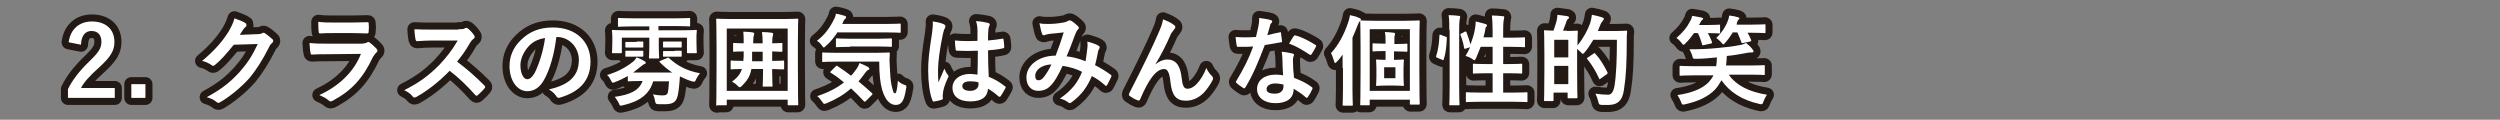 <?xml version="1.0" encoding="utf-8"?>
<!-- Generator: Adobe Illustrator 25.2.3, SVG Export Plug-In . SVG Version: 6.00 Build 0)  -->
<svg version="1.1" id="レイヤー_1" xmlns="http://www.w3.org/2000/svg" xmlns:xlink="http://www.w3.org/1999/xlink" x="0px"
	 y="0px" viewBox="0 0 710 34" style="enable-background:new 0 0 710 34;" xml:space="preserve">
<rect x="0" y="0" width="710" height="34" fill="#808080" stroke="none"/>
<style type="text/css">
	.st0{fill:none;stroke:#231915;stroke-width:4;stroke-linecap:round;stroke-linejoin:round;}
	.st1{fill:#FFFFFF;}
</style>
<g>
	<g>
		<path class="st0" d="M19.5,12c0.5-3.8,3.1-5.9,6.6-5.9c3.8,0,6.4,2.1,6.4,5.8c0,2.4-1,4.2-4.3,7.2c-2.9,2.6-4.3,4.2-5.2,5.9h9.6
			v2.8H19.3v-2.5c1.3-2.6,3.1-5,6.1-7.9c2.8-2.7,3.4-3.8,3.4-5.6c0-1.9-1.1-3-2.8-3c-1.8,0-2.9,1.3-3,3.9L19.5,12z"/>
		<path class="st0" d="M41.3,27.8h-4v-3.9h4V27.8z"/>
		<path class="st0" d="M73.1,9.7c0.7,0,1.1-0.1,1.4-0.3c0.1-0.1,0.2-0.1,0.4-0.1s0.3,0.1,0.4,0.2c0.7,0.4,1.3,1,1.9,1.5
			c0.3,0.2,0.4,0.4,0.4,0.6c0,0.2-0.1,0.4-0.3,0.6c-0.4,0.3-0.7,0.7-0.9,1.2c-1.9,3.8-3.7,6.5-5.5,8.7c-2.4,2.7-5.7,5.4-8.5,7
			c-0.2,0.1-0.3,0.1-0.4,0.1c-0.2,0-0.4-0.1-0.6-0.3c-0.7-0.6-1.6-1-2.7-1.3c4.4-2.4,6.6-4.2,9.3-7.1c2.2-2.5,3.5-4.4,5.2-8
			l-6.8,0.2c-2.3,2.8-3.7,4.4-5.3,5.7c-0.2,0.2-0.4,0.3-0.6,0.3c-0.1,0-0.3-0.1-0.4-0.2c-0.7-0.5-1.7-1-2.7-1.2
			c3.6-3,5.8-5.6,7.5-8.3c0.9-1.6,1.3-2.4,1.7-3.8c1.6,0.6,2.7,1,3.3,1.5C69.9,6.9,70,7,70,7.2c0,0.2-0.1,0.3-0.3,0.5
			c-0.3,0.2-0.5,0.5-0.7,0.8c-0.3,0.5-0.6,0.9-0.9,1.4L73.1,9.7z"/>
		<path class="st0" d="M92.8,15.4c-1.4,0-2.8,0-4.2,0.1c-0.3,0-0.4-0.2-0.4-0.5c-0.2-0.7-0.2-1.7-0.3-2.8c1.6,0.2,3.3,0.2,5.2,0.2
			h9.6c0.5,0,1-0.1,1.5-0.3c0.1-0.1,0.3-0.2,0.4-0.2c0.1,0,0.3,0.1,0.4,0.2c0.7,0.5,1.4,1.2,1.9,1.7c0.2,0.2,0.3,0.4,0.3,0.6
			c0,0.2-0.1,0.4-0.3,0.5c-0.4,0.4-0.6,0.7-1,1.3c-2.8,6-6,9.5-11.4,12.4c-0.2,0.1-0.4,0.2-0.6,0.2c-0.2,0-0.4-0.1-0.6-0.3
			c-0.8-0.7-1.7-1.1-2.6-1.5c5.2-2.4,9.7-6.3,11.8-11.7L92.8,15.4z M94.7,9.4c-1.3,0-2.7,0-3.8,0.1c-0.3,0-0.4-0.2-0.4-0.6
			c-0.1-0.6-0.1-1.8-0.1-2.7c1.7,0.2,2.5,0.2,4.6,0.2h5c1.8,0,3.3-0.1,4.4-0.1c0.3,0,0.3,0.1,0.3,0.4c0.1,0.7,0.1,1.5,0,2.2
			c0,0.5-0.1,0.6-0.5,0.6c-0.9,0-2.2-0.1-3.9-0.1H94.7z"/>
		<path class="st0" d="M130.2,8.3c1,0,1.5,0,1.9-0.3c0.1-0.1,0.2-0.1,0.3-0.1c0.2,0,0.3,0.1,0.5,0.2c0.6,0.5,1.3,1.2,1.8,2
			c0.1,0.1,0.1,0.3,0.1,0.4c0,0.2-0.1,0.4-0.4,0.6c-0.4,0.3-0.7,0.7-1,1.2c-1.1,2-2.2,3.5-3.6,5.2c2.7,2,5.2,4.2,7.8,6.8
			c0.1,0.1,0.2,0.3,0.2,0.4s-0.1,0.3-0.2,0.4c-0.5,0.6-1.2,1.3-1.9,1.9c-0.1,0.1-0.2,0.2-0.3,0.2c-0.1,0-0.3-0.1-0.4-0.2
			c-2.4-2.7-4.8-5-7.3-6.9c-3.2,3.3-6.4,5.7-9.4,7.4c-0.3,0.1-0.4,0.2-0.6,0.2c-0.2,0-0.3-0.1-0.5-0.3c-0.6-0.8-1.4-1.3-2.4-1.8
			c4.4-2.2,7-4.2,9.9-7.1c2-2.1,3.6-4.1,5.3-7l-7.2,0c-1.5,0-2.9,0.1-4.4,0.2c-0.2,0-0.3-0.2-0.4-0.5c-0.1-0.6-0.3-1.9-0.3-2.9
			c1.5,0.1,2.9,0.1,4.7,0.1H130.2z"/>
		<path class="st0" d="M158,10.6c-0.6,4.8-1.8,9.1-3.5,12.1c-1.2,2.1-2.7,3.2-4.8,3.2c-2.5,0-5-2.6-5-7.2c0-2.7,1.1-5.3,3.2-7.3
			c2.4-2.4,5.3-3.6,9.1-3.6c6.7,0,10.7,4.1,10.7,9.7c0,5.2-2.9,8.5-8.6,10.2c-0.6,0.2-0.8,0.1-1.2-0.5c-0.3-0.5-0.9-1.1-2-1.8
			c4.7-1.1,8.5-3.1,8.5-8.4c0-3.3-2.5-6.5-6.3-6.5H158z M150,13.3c-1.3,1.5-2.2,3.4-2.2,5.2c0,2.6,1,4,1.9,4c0.7,0,1.3-0.4,2.1-1.7
			c1.2-2.3,2.5-6.3,3-10C152.8,11.1,151.2,11.9,150,13.3z"/>
		<path class="st0" d="M189.4,16.5c0.3-0.2,0.4-0.2,0.6,0c2.2,2,4.8,3.6,8.8,4.3c-0.5,0.6-0.8,1.1-1.1,1.7c-0.2,0.5-0.3,0.7-0.6,0.7
			c-0.1,0-0.3-0.1-0.6-0.1c-1.3-0.4-2.4-0.9-3.4-1.4c0,0.4-0.1,0.8-0.1,1.3c-0.2,2.5-0.4,4.1-0.8,5c-0.5,1.2-1.6,1.6-3.4,1.6
			c-0.6,0-1.2,0-1.8,0c-0.8-0.1-0.8-0.1-1-1.1c-0.1-0.6-0.3-1.3-0.6-1.7c1.1,0.2,1.9,0.3,2.7,0.3c0.8,0,1.2-0.1,1.5-0.6
			c0.2-0.6,0.3-1.8,0.4-3.4h-4.5c-1.1,3.9-4.2,5.8-8.6,6.8c-0.3,0.1-0.6,0.1-0.7,0.1c-0.2,0-0.3-0.3-0.5-0.8
			c-0.3-0.6-0.7-1.1-1.1-1.7c4.4-0.6,6.9-1.8,7.9-4.5h-0.3c-2.6,0-3.5,0.1-3.6,0.1c-0.3,0-0.3,0-0.3-0.3v-1.2
			c-1.1,0.6-2.3,1.2-3.6,1.7c-0.3,0.1-0.5,0.2-0.6,0.2c-0.2,0-0.4-0.2-0.6-0.7c-0.3-0.6-0.6-1.1-1.1-1.5c3.1-0.9,5.7-2.4,7.4-3.8
			c0.4-0.3,0.7-0.7,1-1.2c0.9,0.3,1.6,0.7,2.3,1.1c0.3,0.2,0.3,0.3,0.3,0.4c0,0.2-0.1,0.3-0.4,0.4c-0.3,0.1-0.6,0.4-1,0.7
			c-0.8,0.6-1.5,1.2-2.2,1.7h11.1c-1.3-0.9-2.4-1.8-3.5-2.9c-0.2-0.2-0.2-0.3,0.1-0.4L189.4,16.5z M179.6,7.5
			c-2.7,0-3.6,0.1-3.8,0.1c-0.3,0-0.3,0-0.3-0.3V5.4c0-0.3,0-0.3,0.3-0.3c0.2,0,1.1,0.1,3.8,0.1h12.3c2.7,0,3.6-0.1,3.8-0.1
			c0.3,0,0.3,0,0.3,0.3v1.8c0,0.3,0,0.3-0.3,0.3c-0.2,0-1.1-0.1-3.8-0.1h-4.9v1.2h6.9c2.6,0,3.5-0.1,3.7-0.1c0.3,0,0.3,0,0.3,0.3
			c0,0.2-0.1,0.7-0.1,1.4v1.8c0,2.2,0.1,2.6,0.1,2.8c0,0.3,0,0.3-0.3,0.3h-2.2c-0.3,0-0.3,0-0.3-0.3v-4.1h-8v2.8
			c0,1.8,0.1,2.6,0.1,2.8c0,0.3,0,0.3-0.3,0.3h-2.3c-0.3,0-0.3,0-0.3-0.3c0-0.2,0.1-1,0.1-2.8v-2.8h-7.8v4.1c0,0.3,0,0.3-0.3,0.3
			h-2.2c-0.3,0-0.3,0-0.3-0.3c0-0.2,0.1-0.6,0.1-2.8v-1.6c0-1-0.1-1.5-0.1-1.6c0-0.3,0-0.3,0.3-0.3c0.2,0,1.1,0.1,3.7,0.1h6.6V7.5
			H179.6z M180.8,11.8c1.1,0,1.4,0,1.6,0c0.3,0,0.3,0,0.3,0.3v1.2c0,0.2,0,0.2-0.3,0.2c-0.2,0-0.4,0-1.6,0h-1.3c-1.1,0-1.4,0-1.6,0
			c-0.3,0-0.3,0-0.3-0.2v-1.2c0-0.2,0-0.2,0.3-0.2c0.2,0,0.4,0,1.6,0H180.8z M180.8,14.4c1.1,0,1.4,0,1.6,0c0.3,0,0.3,0,0.3,0.3v1.1
			c0,0.2,0,0.3-0.3,0.3c-0.2,0-0.4,0-1.6,0h-1.3c-1.1,0-1.4,0-1.6,0c-0.3,0-0.3,0-0.3-0.3v-1.2c0-0.2,0-0.2,0.3-0.2
			c0.2,0,0.4,0,1.6,0H180.8z M191.6,11.8c1.2,0,1.5,0,1.7,0c0.3,0,0.3,0,0.3,0.3v1.2c0,0.2,0,0.2-0.3,0.2c-0.2,0-0.5,0-1.7,0h-1.4
			c-1.2,0-1.5,0-1.6,0c-0.3,0-0.3,0-0.3-0.3v-1.2c0-0.2,0-0.2,0.3-0.2c0.2,0,0.4,0,1.6,0H191.6z M191.6,14.4c1.2,0,1.5,0,1.7,0
			c0.3,0,0.3,0,0.3,0.3v1.2c0,0.2,0,0.2-0.3,0.2c-0.2,0-0.5,0-1.7,0h-1.4c-1.2,0-1.5,0-1.6,0c-0.3,0-0.3,0-0.3-0.2v-1.2
			c0-0.2,0-0.2,0.3-0.2c0.2,0,0.4,0,1.6,0H191.6z"/>
		<path class="st0" d="M203.7,30c-0.3,0-0.3,0-0.3-0.3c0-0.2,0.1-2.1,0.1-10.8v-5.6c0-5.5-0.1-7.5-0.1-7.7c0-0.3,0-0.3,0.3-0.3
			c0.2,0,1.1,0.1,3.7,0.1h15.3c2.6,0,3.5-0.1,3.7-0.1c0.3,0,0.3,0,0.3,0.3c0,0.2-0.1,2.1-0.1,6.7v6.5c0,8.7,0.1,10.6,0.1,10.8
			c0,0.3,0,0.3-0.3,0.3H224c-0.3,0-0.3,0-0.3-0.3v-1.3h-17.3v1.3c0,0.3,0,0.3-0.3,0.3H203.7z M206.4,25.8h17.3V8.1h-17.3V25.8z
			 M216.6,12.3c0-1.4-0.1-2.4-0.2-3.2c1.1,0,2,0.1,2.8,0.2c0.3,0.1,0.4,0.2,0.4,0.3c0,0.2-0.1,0.3-0.1,0.5c-0.1,0.3-0.2,0.9-0.2,2.2
			c1.8,0,2.5-0.1,2.6-0.1c0.3,0,0.3,0,0.3,0.3v1.9c0,0.3,0,0.3-0.3,0.3c-0.1,0-0.8,0-2.6-0.1v2.7c2.2,0,3-0.1,3.1-0.1
			c0.3,0,0.3,0,0.3,0.3v1.9c0,0.3,0,0.3-0.3,0.3c-0.2,0-1,0-3.1-0.1v1c0,2.4,0.1,3.5,0.1,3.7c0,0.3,0,0.3-0.3,0.3h-2.2
			c-0.3,0-0.3,0-0.3-0.3c0-0.2,0.1-1.3,0.1-3.7v-1h-3.3c-0.4,2.2-1.3,3.4-2.7,4.8c-0.3,0.3-0.5,0.4-0.6,0.4s-0.3-0.1-0.6-0.4
			c-0.5-0.6-1.1-0.9-1.6-1.2c1.4-1.1,2.3-2,2.8-3.6c-2,0-2.7,0.1-2.9,0.1c-0.3,0-0.3,0-0.3-0.3v-1.9c0-0.3,0-0.3,0.3-0.3
			c0.1,0,1,0.1,3.3,0.1c0-0.4,0.1-0.9,0.1-1.3v-1.4c-1.8,0-2.6,0.1-2.7,0.1c-0.3,0-0.3,0-0.3-0.3v-1.9c0-0.3,0-0.3,0.3-0.3
			c0.1,0,0.9,0.1,2.7,0.1v-0.1c0-1.5,0-2.2-0.1-3.2c0.9,0,1.8,0.1,2.7,0.2c0.3,0.1,0.4,0.2,0.4,0.4c0,0.1,0,0.2-0.1,0.4
			c-0.1,0.3-0.2,0.9-0.2,2v0.3H216.6z M216.6,17.4v-2.7h-3V16c0,0.5,0,1,0,1.4H216.6z"/>
		<path class="st0" d="M237.7,9.4c-0.9,1.3-1.8,2.5-3.1,3.6c-0.3,0.3-0.5,0.5-0.6,0.5c-0.2,0-0.3-0.2-0.6-0.6
			c-0.4-0.6-0.9-1-1.4-1.3c2.3-1.8,3.6-3.6,4.9-6.2c0.2-0.4,0.4-0.8,0.5-1.5c0.9,0.1,1.8,0.4,2.5,0.6c0.3,0.1,0.4,0.2,0.4,0.4
			c0,0.2-0.1,0.3-0.2,0.4c-0.2,0.2-0.4,0.3-0.5,0.6l-0.4,0.9h12.5c2.7,0,3.7-0.1,3.8-0.1c0.3,0,0.3,0,0.3,0.3v2c0,0.3,0,0.3-0.3,0.3
			c-0.2,0-1.1-0.1-3.8-0.1H237.7z M237.3,18.9c0.3-0.3,0.3-0.3,0.6-0.1c1.2,0.8,2.5,1.7,3.8,2.7c0.6-0.6,1.1-1.3,1.6-2
			c0.3-0.4,0.6-1,0.8-1.6c0.8,0.3,1.8,0.8,2.4,1.1c0.3,0.2,0.4,0.4,0.4,0.5c0,0.2-0.1,0.3-0.4,0.4c-0.3,0.1-0.4,0.4-0.8,0.8
			c-0.6,0.8-1.2,1.7-1.9,2.4c1.2,1,2.5,2.1,3.8,3.3c0.1,0.1,0.2,0.2,0.2,0.3s-0.1,0.2-0.2,0.3l-1.6,1.6c-0.2,0.2-0.3,0.3-0.4,0.3
			c-0.1,0-0.2-0.1-0.3-0.2c-1.2-1.3-2.4-2.5-3.6-3.6c-1.9,1.7-4.2,3.1-6.9,4.2c-0.3,0.1-0.5,0.2-0.7,0.2c-0.2,0-0.3-0.2-0.6-0.6
			c-0.4-0.6-0.9-1.2-1.4-1.6c3.3-1.1,5.7-2.4,7.6-3.9c-1.2-1-2.4-1.9-3.7-2.7c-0.3-0.2-0.3-0.2,0-0.5L237.3,18.9z M237.6,17.5
			c-2.7,0-3.7,0.1-3.8,0.1c-0.3,0-0.3,0-0.3-0.3v-2.1c0-0.3,0-0.3,0.3-0.3c0.2,0,1.1,0.1,3.8,0.1h10.9c2.8,0,3.7-0.1,3.9-0.1
			c0.3,0,0.3,0.1,0.3,0.3c-0.1,1.3-0.1,2.5,0,3.6c0.1,2.1,0.2,4.1,0.5,5.4c0.4,1.6,0.5,2.3,1,2.3c0.3,0,0.6-0.9,0.8-3.6
			c0.4,0.5,1.2,1,1.9,1.2c0.6,0.2,0.6,0.3,0.4,1.2c-0.5,3.2-1.2,4.5-2.9,4.5c-1.6,0-3-1.3-3.9-4.4c-0.5-1.8-0.8-4.3-0.8-7.9H237.6z
			 M241.4,13.3c-2.7,0-3.6,0.1-3.7,0.1c-0.3,0-0.3,0-0.3-0.3v-1.9c0-0.3,0-0.3,0.3-0.3c0.1,0,1,0.1,3.7,0.1h7.9
			c2.6,0,3.6-0.1,3.7-0.1c0.3,0,0.3,0,0.3,0.3V13c0,0.3,0,0.3-0.3,0.3c-0.2,0-1.1-0.1-3.7-0.1H241.4z"/>
		<path class="st0" d="M268.1,6.9c0.3,0.2,0.4,0.3,0.4,0.6c0,0.2-0.1,0.4-0.2,0.6c-0.2,0.3-0.3,0.7-0.5,1.5
			c-0.9,4.2-1.4,8.1-1.4,10.2c0,1.1,0,2.4,0.1,3.6c0.6-1.3,1.1-2.5,1.7-3.9c0.4,0.9,0.6,1.3,1,1.8c0.1,0.1,0.2,0.3,0.2,0.4
			c0,0.1-0.1,0.3-0.2,0.4c-1,2.2-1.3,3.4-1.4,4.3c-0.1,0.8-0.1,1.2,0,1.5c0,0.2-0.1,0.3-0.3,0.4c-0.5,0.2-1.3,0.4-2.1,0.5
			c-0.3,0.1-0.4,0.1-0.6-0.3c-0.8-2-1.2-5.3-1.2-8.5c0-2.7,0.2-4.9,1.1-10.6c0.1-1,0.3-2.2,0.2-3.3C266,6.2,267.5,6.6,268.1,6.9z
			 M277.7,14.4c-1.9,0.1-3.9,0.1-5.8,0c-0.4,0-0.5-0.1-0.5-0.4c-0.1-0.7-0.2-1.7-0.2-2.5c2.1,0.2,4.3,0.2,6.4,0.1c0-1,0-1.9,0-2.9
			c0-1-0.1-1.7-0.4-2.7c1.6,0.1,2.5,0.3,3.4,0.5c0.3,0.1,0.5,0.2,0.5,0.5c0,0.1-0.1,0.2-0.2,0.5c-0.1,0.3-0.2,0.6-0.2,1
			c-0.1,1-0.1,1.7-0.1,3c1.3-0.1,2.8-0.3,4-0.5c0.3-0.1,0.4,0,0.4,0.3c0.1,0.5,0.2,1.4,0.2,2c0,0.3-0.1,0.4-0.3,0.4
			c-1,0.3-2.9,0.5-4.3,0.6c0,3.1,0.1,5.1,0.2,7.5c1.7,0.7,3.1,1.5,4.6,2.7c0.3,0.2,0.3,0.3,0.1,0.6c-0.4,0.7-0.8,1.5-1.3,2.2
			c-0.1,0.1-0.2,0.2-0.3,0.2s-0.2-0.1-0.3-0.1c-0.9-0.8-1.8-1.5-3-2.2c-0.2,2.4-1.8,3.6-5.1,3.6c-3.2,0-5-1.5-5-3.9
			c0-2.3,2.1-3.9,4.9-3.9c0.7,0,1.6,0.1,2.2,0.2C277.7,18.6,277.7,16.6,277.7,14.4z M275.4,23.1c-1.3,0-2.1,0.5-2.1,1.3
			s0.6,1.4,2.3,1.4c1.4,0,2.3-0.8,2.3-1.8c0-0.2,0-0.3,0-0.6C277,23.1,276.2,23.1,275.4,23.1z"/>
		<path class="st0" d="M308.8,13.7c0.1-0.6,0.1-1.1,0-1.9c1.5,0.4,2.6,0.8,3.2,1.2c0.3,0.1,0.4,0.5,0.2,0.8
			c-0.2,0.4-0.4,0.7-0.4,1.1c-0.2,1.2-0.5,2.4-0.8,3.6c1.6,0.8,3.3,1.9,4.4,2.7c0.3,0.2,0.3,0.3,0.2,0.6c-0.3,0.7-0.9,1.8-1.2,2.4
			c-0.1,0.1-0.2,0.2-0.3,0.2c-0.1,0-0.2-0.1-0.3-0.2c-1.2-1.1-2.4-1.9-3.7-2.6c-1.4,3.2-2.9,5.3-5.7,7.4c-0.3,0.2-0.4,0.3-0.6,0.3
			c-0.1,0-0.2-0.1-0.4-0.2c-0.8-0.6-1.5-0.9-2.4-1.1c3.5-2.4,5.2-4.8,6.3-7.6c-1.5-0.8-3.5-1.4-5.5-1.7c-1.5,3.1-2.3,4.5-3.4,5.6
			c-1,1.1-2.2,1.5-3.6,1.5c-1.6,0-3.3-1.1-3.3-3.8c0-3.5,3.6-6.2,8.3-6.2c0.9-2.3,1.6-4.3,2.3-6.6c-1.5,0.2-2.9,0.3-3.9,0.4
			c-0.4,0.1-0.8,0.1-1.3,0.3c-0.1,0.1-0.3,0.1-0.5,0.1c-0.2,0-0.4-0.1-0.4-0.3c-0.3-0.6-0.5-1.7-0.8-3.1c0.8,0.2,1.6,0.2,2.5,0.2
			c1.3,0,2.7-0.1,4.3-0.4c0.7-0.1,1-0.3,1.4-0.5c0.1-0.1,0.3-0.1,0.4-0.1c0.1,0,0.3,0,0.4,0.1c0.7,0.4,1.4,1,1.9,1.5
			c0.2,0.2,0.3,0.3,0.3,0.5s-0.1,0.3-0.3,0.5c-0.4,0.4-0.5,0.9-0.8,1.5c-0.7,1.9-1.5,4.1-2.4,6.1c1.8,0.2,3.4,0.6,5.4,1.4
			C308.5,16,308.7,14.9,308.8,13.7z M294,21.5c0,0.9,0.3,1.3,1,1.3c0.5,0,1.1-0.4,1.6-1.1c0.6-0.8,1.3-1.9,2-3.4
			C295.8,18.4,294,19.9,294,21.5z"/>
		<path class="st0" d="M328.1,18.3c1.1-0.9,2.3-1.4,3.4-1.4c3,0,3.8,2.6,4.1,5.3c0.2,2,0.6,3,1.6,3c1,0,1.8-0.5,2.6-1.3
			c1-1,2.1-2.7,2.8-4.6c0.6,1.3,1.1,1.8,1.6,2.3c0.2,0.2,0.3,0.4,0.3,0.6c0,0.2,0,0.3-0.1,0.5c-0.6,1.2-1.5,2.5-2.4,3.5
			c-1.4,1.5-3.2,2.4-5.2,2.4c-2.8,0-4-1.5-4.4-5.4c-0.3-2.8-0.9-3.6-1.8-3.6c-1.2,0-2.4,0.9-3.5,2.4c-1,1.3-2.2,3.6-3.3,6.2
			c-0.2,0.4-0.3,0.4-0.7,0.3c-0.8-0.3-1.5-0.7-2.2-1.2c-0.2-0.1-0.3-0.3-0.3-0.4c0-0.1,0.1-0.3,0.1-0.4c4.1-8,6.7-13.4,8.2-16.9
			c0.8-1.8,1.2-2.8,1.4-4.1c1.3,0.5,2.4,1,3.1,1.6c0.3,0.2,0.4,0.4,0.4,0.6c0,0.2-0.1,0.4-0.3,0.6c-0.3,0.4-0.6,0.8-0.9,1.2
			C331.2,12.8,329.7,15.7,328.1,18.3L328.1,18.3z"/>
		<path class="st0" d="M363.4,9.2c0.3-0.1,0.4-0.1,0.4,0.2c0.1,0.7,0.2,1.5,0.3,2.3c0,0.3-0.1,0.3-0.3,0.3c-1.5,0.3-2.9,0.5-4.6,0.8
			c-1.8,4.7-3.4,8.6-5.5,12c-0.1,0.2-0.2,0.3-0.3,0.3c-0.1,0-0.2-0.1-0.3-0.1c-0.6-0.4-1.5-1-1.9-1.4c-0.1-0.1-0.2-0.2-0.2-0.3
			c0-0.1,0-0.2,0.1-0.3c2.1-3.5,3.6-6.4,4.8-9.8c-1.1,0.1-1.9,0.1-2.8,0.1c-0.6,0-0.8,0-1.5,0c-0.3,0-0.3-0.1-0.4-0.4
			c-0.1-0.5-0.2-1.5-0.3-2.4c1.1,0.1,1.8,0.1,2.6,0.1c1.1,0,1.9,0,3.2-0.1c0.3-1.2,0.5-2.1,0.7-3.1c0.2-1,0.2-1.4,0.2-2.3
			c1.2,0.2,2.4,0.3,3.3,0.6c0.3,0.1,0.4,0.2,0.4,0.4c0,0.2-0.1,0.4-0.3,0.5c-0.2,0.2-0.3,0.5-0.4,1c-0.2,0.7-0.4,1.5-0.7,2.4
			C361,9.7,362.3,9.4,363.4,9.2z M364.2,16.7c0-0.8-0.1-1.2-0.2-2c1.4,0.1,2.1,0.3,3.1,0.5c0.3,0.1,0.4,0.2,0.4,0.4
			c0,0.1-0.1,0.3-0.2,0.6c-0.1,0.3-0.1,0.7-0.1,1.1c0,1.7,0.1,2.9,0.3,4.8c2,0.8,3.4,1.4,5,2.6c0.3,0.2,0.3,0.3,0.2,0.6
			c-0.4,0.9-0.8,1.6-1.3,2.3c-0.1,0.1-0.2,0.2-0.3,0.2s-0.2-0.1-0.3-0.2c-1.2-1.1-2.3-1.7-3.4-2.4c0,2.8-2,4.1-5.2,4.1
			c-3.1,0-5.2-1.6-5.2-4c0-2.4,2-4.1,5.2-4.1c0.5,0,1.3,0,2.2,0.2C364.3,19.7,364.2,18,364.2,16.7z M362.2,23.7
			c-1.4,0-2.5,0.6-2.5,1.6c0,0.9,0.8,1.3,2.4,1.3c1.5,0,2.4-0.8,2.4-2c0-0.3,0-0.4,0-0.6C363.8,23.9,363.1,23.7,362.2,23.7z
			 M367.4,10.3c0.2-0.3,0.3-0.3,0.6-0.2c1.7,0.4,3.9,1.6,5.5,2.6c0.2,0.1,0.3,0.2,0.3,0.3c0,0.1,0,0.2-0.1,0.3
			c-0.3,0.6-0.8,1.5-1.2,2.1c-0.1,0.1-0.2,0.2-0.3,0.2s-0.1,0-0.3-0.1c-1.7-1.1-3.7-2.4-5.8-3.1C366.6,11.6,367,10.8,367.4,10.3z"/>
		<path class="st0" d="M381.3,19.3c0-1.1,0-2.4,0-3.8c-0.5,0.7-1,1.4-1.6,2c-0.2,0.2-0.4,0.4-0.5,0.4c-0.1,0-0.3-0.2-0.3-0.5
			c-0.3-0.9-0.6-1.8-0.9-2.3c2.1-2.3,3.7-5.2,4.9-8.8c0.2-0.6,0.4-1.3,0.5-2c1,0.2,1.8,0.4,2.6,0.8c0.3,0.1,0.5,0.2,0.5,0.4
			c0,0.2-0.1,0.3-0.3,0.5c-0.2,0.2-0.3,0.4-0.6,1.1c-0.5,1.3-1,2.5-1.5,3.6v14.7c0,2.7,0.1,4.1,0.1,4.3c0,0.3,0,0.3-0.3,0.3h-2.3
			c-0.3,0-0.3,0-0.3-0.3c0-0.2,0.1-1.5,0.1-4.3V19.3z M386.6,29.9c-0.3,0-0.3,0-0.3-0.3c0-0.2,0.1-2,0.1-9.4v-7.1c0-5-0.1-6.8-0.1-7
			c0-0.3,0-0.3,0.3-0.3c0.2,0,1.1,0.1,3.8,0.1h8.6c2.7,0,3.7-0.1,3.9-0.1c0.3,0,0.3,0,0.3,0.3c0,0.2-0.1,2.1-0.1,6.4v7.6
			c0,7.3,0.1,9.2,0.1,9.3c0,0.3,0,0.3-0.3,0.3h-2.2c-0.3,0-0.3,0-0.3-0.3v-1.1H389v1.3c0,0.3,0,0.3-0.3,0.3H386.6z M389,25.8h11.4
			V8.3H389V25.8z M395.9,14.5V17h0.1c1.7,0,2.2-0.1,2.4-0.1c0.3,0,0.3,0,0.3,0.3c0,0.2-0.1,0.8-0.1,2.2v2.5c0,1.4,0.1,2,0.1,2.2
			c0,0.3,0,0.3-0.3,0.3c-0.2,0-0.7-0.1-2.4-0.1h-2.5c-1.7,0-2.2,0.1-2.4,0.1c-0.3,0-0.3,0-0.3-0.3c0-0.2,0.1-0.8,0.1-2.2v-2.5
			c0-1.4-0.1-2-0.1-2.2c0-0.3,0-0.3,0.3-0.3c0.2,0,0.7,0.1,2.4,0.1v-2.5h-0.4c-2.1,0-2.8,0.1-3,0.1c-0.3,0-0.3,0-0.3-0.3v-1.7
			c0-0.3,0-0.3,0.3-0.3c0.2,0,0.9,0.1,3,0.1h0.4v-0.2c0-1.5,0-2.2-0.2-3.1c0.9,0,1.7,0.1,2.5,0.2c0.3,0,0.4,0.1,0.4,0.3
			c0,0.1-0.1,0.3-0.1,0.5c-0.1,0.2-0.1,0.8-0.1,2.1v0.3h0.5c2,0,2.8-0.1,2.9-0.1c0.3,0,0.3,0,0.3,0.3v1.7c0,0.3,0,0.3-0.3,0.3
			c-0.2,0-0.9-0.1-2.9-0.1H395.9z M396.3,19.1h-3.2v3.1h3.2V19.1z"/>
		<path class="st0" d="M410.5,10.4c0.4,0.1,0.4,0.1,0.4,0.4c-0.1,2.3-0.3,4.4-0.9,6.1c-0.1,0.3-0.1,0.2-0.4,0.1l-1.4-0.6
			c-0.4-0.1-0.4-0.3-0.3-0.6c0.5-1.5,0.8-3.4,0.9-5.7c0-0.3,0.1-0.3,0.4-0.2L410.5,10.4z M411.6,8.5c0-2,0-2.9-0.2-4.2
			c1.1,0,2,0.1,2.9,0.2c0.3,0,0.4,0.2,0.4,0.3c0,0.2-0.1,0.3-0.1,0.5c-0.1,0.4-0.2,1.1-0.2,3.1v16.3c0,3.2,0.1,4.8,0.1,4.9
			c0,0.3,0,0.3-0.3,0.3h-2.3c-0.3,0-0.3,0-0.3-0.3c0-0.1,0.1-1.7,0.1-4.9V8.5z M416,9c0.3-0.1,0.4-0.1,0.5,0.2
			c0.4,1.1,0.8,2.3,1.1,3.4c0.6-1.5,1.1-3.1,1.3-4.5c0.1-0.5,0.2-1.2,0.2-2c0.9,0.2,2.1,0.5,2.7,0.7c0.4,0.1,0.5,0.3,0.5,0.4
			c0,0.2-0.1,0.3-0.2,0.4c-0.2,0.2-0.3,0.5-0.3,0.9c-0.1,0.7-0.3,1.4-0.5,2.1h2.6v-2c0-2-0.1-2.9-0.2-4.2c1.1,0,2.1,0.1,3.1,0.2
			c0.3,0,0.4,0.1,0.4,0.3c0,0.2-0.1,0.4-0.1,0.6c-0.1,0.4-0.2,1.1-0.2,3.1v2.1h2.4c2.5,0,3.3-0.1,3.5-0.1c0.3,0,0.3,0,0.3,0.3v2.2
			c0,0.3,0,0.3-0.3,0.3c-0.2,0-1-0.1-3.5-0.1h-2.4v4.9h1.5c2.5,0,3.4-0.1,3.6-0.1c0.3,0,0.3,0,0.3,0.3v2.2c0,0.3,0,0.3-0.3,0.3
			c-0.2,0-1-0.1-3.6-0.1h-1.5v5.5h2.8c2.7,0,3.7-0.1,3.8-0.1c0.3,0,0.3,0,0.3,0.3v2.2c0,0.3,0,0.3-0.3,0.3c-0.2,0-1.1-0.1-3.8-0.1
			h-9.3c-2.7,0-3.7,0.1-3.8,0.1c-0.3,0-0.3,0-0.3-0.3v-2.2c0-0.3,0-0.3,0.3-0.3c0.1,0,1.1,0.1,3.8,0.1h3.5v-5.5h-1.7
			c-2.5,0-3.4,0.1-3.6,0.1c-0.3,0-0.3,0-0.3-0.3v-2.2c0-0.3,0-0.3,0.3-0.3c0.2,0,1,0.1,3.6,0.1h1.7v-4.9h-3.4
			c-0.4,1.1-0.9,2.2-1.3,3.2c-0.2,0.4-0.3,0.6-0.5,0.6c-0.1,0-0.3-0.1-0.5-0.3c-0.6-0.4-1.4-0.8-2-0.9c0.5-0.8,0.9-1.6,1.3-2.5
			l-1.2,0.4c-0.4,0.1-0.4,0.1-0.5-0.2c-0.2-1.3-0.6-2.6-1-3.6c-0.1-0.3-0.1-0.4,0.3-0.5L416,9z"/>
		<path class="st0" d="M445,8.8c2,0,2.6-0.1,2.8-0.1c0.3,0,0.3,0,0.3,0.3c0,0.1-0.1,1.1-0.1,3.9c1.8-2.2,2.9-4.4,3.6-6.3
			c0.2-0.7,0.4-1.5,0.5-2.4c1.1,0.2,2.3,0.5,2.8,0.7c0.4,0.1,0.6,0.3,0.6,0.4c0,0.2,0,0.3-0.3,0.6c-0.2,0.2-0.5,0.6-0.8,1.4
			c-0.2,0.5-0.4,1-0.6,1.5h5.2c2,0,2.7-0.1,2.8-0.1c0.3,0,0.3,0.1,0.3,0.3c-0.1,0.8-0.1,1.5-0.1,2.3c0,6.4-0.2,10.5-0.8,14.2
			c-0.4,2.9-1.6,4.2-4.2,4.3c-0.6,0-1.4,0-2.1,0c-0.8-0.1-0.8-0.1-1-1c-0.2-0.8-0.5-1.6-0.8-2.2c1.5,0.2,2.5,0.3,3.6,0.3
			c1,0,1.5-0.9,1.8-2.4c0.5-3,0.7-7.4,0.7-13.2h-6.7c-0.7,1.2-1.5,2.4-2.4,3.5c-0.3,0.3-0.4,0.5-0.6,0.5c-0.1,0-0.3-0.2-0.6-0.5
			c-0.3-0.3-0.6-0.6-1-0.9v5.8c0,6.5,0.1,7.8,0.1,7.9c0,0.3,0,0.3-0.3,0.3h-2.2c-0.3,0-0.3,0-0.3-0.3v-1.3h-4v2.1
			c0,0.3,0,0.3-0.3,0.3h-2.1c-0.3,0-0.3,0-0.3-0.3c0-0.2,0.1-1.5,0.1-8.3v-4.8c0-4.9-0.1-6.2-0.1-6.4c0-0.3,0-0.3,0.3-0.3
			c0.2,0,0.8,0.1,2.4,0.1c0.3-1,0.7-2,0.9-2.9c0.1-0.5,0.2-1,0.2-1.6c1,0.1,2,0.3,2.9,0.4c0.3,0.1,0.4,0.2,0.4,0.4
			c0,0.2-0.1,0.3-0.3,0.4c-0.2,0.1-0.3,0.4-0.4,0.6c-0.3,0.8-0.6,1.8-1,2.7H445z M441.4,11.3v5h4v-5H441.4z M445.4,23.9v-5.2h-4v5.2
			H445.4z M452.6,15.2c0.1-0.1,0.2-0.1,0.3-0.1c0.1,0,0.1,0.1,0.2,0.2c1.4,1.5,2.5,3.4,3.4,5.2c0.1,0.3,0.1,0.4-0.2,0.6l-1.7,1.2
			c-0.1,0.1-0.2,0.2-0.3,0.2c-0.1,0-0.1-0.1-0.2-0.3c-0.9-2-2-3.8-3.3-5.4c-0.2-0.2-0.1-0.3,0.2-0.5L452.6,15.2z"/>
		<path class="st0" d="M481.1,9.4c-0.7,1-1.5,2-2.4,2.9c-0.3,0.3-0.4,0.4-0.6,0.4c-0.2,0-0.3-0.2-0.6-0.6c-0.5-0.6-0.9-1-1.4-1.3
			c1.9-1.7,3-3,3.9-4.8c0.3-0.4,0.4-0.9,0.6-1.5c1,0.2,1.9,0.3,2.7,0.5c0.3,0.1,0.4,0.2,0.4,0.3s-0.1,0.3-0.3,0.4
			c-0.2,0.1-0.3,0.3-0.5,0.7c-0.1,0.3-0.3,0.5-0.4,0.7h2.5c2.3,0,3-0.1,3.2-0.1c0.3,0,0.3,0,0.3,0.3v1.9c0,0.3,0,0.3-0.3,0.3
			c-0.2,0-0.9-0.1-3.2-0.1H485c0.5,0.8,0.9,1.7,1.2,2.5c0.1,0.3,0,0.4-0.4,0.5l-1.9,0.4c-0.4,0.1-0.5,0.1-0.5-0.2
			c-0.3-1.1-0.7-2.2-1.2-3.2H481.1z M491.1,21.4c2.1,2.9,5.7,4.7,10.7,5.5c-0.4,0.6-0.8,1.4-1,2c-0.2,0.6-0.3,0.7-0.6,0.7
			c-0.1,0-0.3,0-0.6-0.1c-5-1.1-8.5-3.5-10.7-6.7c-0.5,0.9-1.1,1.8-1.8,2.6c-1.9,2-4.8,3.4-8.5,4.2c-0.3,0.1-0.5,0.1-0.6,0.1
			c-0.3,0-0.4-0.2-0.6-0.8c-0.3-0.7-0.6-1.3-1-1.9c3.9-0.6,7-1.7,8.9-3.7c0.5-0.6,1-1.2,1.3-1.9h-5.7c-2.5,0-3.4,0.1-3.6,0.1
			c-0.3,0-0.3,0-0.3-0.3V19c0-0.3,0-0.3,0.3-0.3c0.2,0,1,0.1,3.6,0.1h6.5c0.1-0.7,0.2-1.5,0.2-2.5c-2,0.2-4,0.4-5.9,0.4
			c-0.9,0-0.9,0-1.1-0.9c-0.2-0.6-0.5-1.3-0.8-1.8c2.9,0,5.6-0.1,8.3-0.4c2.3-0.2,4-0.4,6-0.8c0.7-0.1,1.2-0.3,1.8-0.6
			c0.7,0.6,1.4,1.2,1.8,1.8c0.2,0.2,0.3,0.4,0.3,0.6s-0.2,0.3-0.5,0.3c-0.4,0-0.8,0-1.3,0.1c-2,0.4-3.8,0.7-5.8,0.9
			c0,1-0.1,1.9-0.2,2.7h7.1c2.5,0,3.4-0.1,3.6-0.1c0.3,0,0.3,0,0.3,0.3v2.2c0,0.3,0,0.3-0.3,0.3c-0.2,0-1-0.1-3.6-0.1H491.1z
			 M492,9.4c-0.6,0.9-1.2,1.8-2,2.7c-0.3,0.3-0.4,0.5-0.6,0.5c-0.1,0-0.3-0.2-0.6-0.6c-0.5-0.5-1-1-1.4-1.2c1.5-1.4,2.7-3.2,3.3-4.9
			c0.2-0.4,0.3-1,0.4-1.5c1,0.1,1.8,0.3,2.5,0.5c0.3,0.1,0.4,0.2,0.4,0.3s-0.1,0.3-0.3,0.4c-0.1,0.1-0.2,0.3-0.4,0.8L493.2,7h4.1
			c2.7,0,3.6-0.1,3.8-0.1c0.3,0,0.3,0,0.3,0.3v1.9c0,0.3,0,0.3-0.3,0.3c-0.2,0-1.1-0.1-3.8-0.1h-1c0.4,0.6,0.7,1.3,1,2
			c0.1,0.3,0.1,0.4-0.3,0.5l-1.9,0.4c-0.4,0.1-0.4,0.1-0.6-0.3c-0.3-0.9-0.7-1.8-1.1-2.7H492z"/>
	</g>
	<g>
		<path class="st1" d="M19.5,12c0.5-3.8,3.1-5.9,6.6-5.9c3.8,0,6.4,2.1,6.4,5.8c0,2.4-1,4.2-4.3,7.2c-2.9,2.6-4.3,4.2-5.2,5.9h9.6
			v2.8H19.3v-2.5c1.3-2.6,3.1-5,6.1-7.9c2.8-2.7,3.4-3.8,3.4-5.6c0-1.9-1.1-3-2.8-3c-1.8,0-2.9,1.3-3,3.9L19.5,12z"/>
		<path class="st1" d="M41.3,27.8h-4v-3.9h4V27.8z"/>
		<path class="st1" d="M73.1,9.7c0.7,0,1.1-0.1,1.4-0.3c0.1-0.1,0.2-0.1,0.4-0.1s0.3,0.1,0.4,0.2c0.7,0.4,1.3,1,1.9,1.5
			c0.3,0.2,0.4,0.4,0.4,0.6c0,0.2-0.1,0.4-0.3,0.6c-0.4,0.3-0.7,0.7-0.9,1.2c-1.9,3.8-3.7,6.5-5.5,8.7c-2.4,2.7-5.7,5.4-8.5,7
			c-0.2,0.1-0.3,0.1-0.4,0.1c-0.2,0-0.4-0.1-0.6-0.3c-0.7-0.6-1.6-1-2.7-1.3c4.4-2.4,6.6-4.2,9.3-7.1c2.2-2.5,3.5-4.4,5.2-8
			l-6.8,0.2c-2.3,2.8-3.7,4.4-5.3,5.7c-0.2,0.2-0.4,0.3-0.6,0.3c-0.1,0-0.3-0.1-0.4-0.2c-0.7-0.5-1.7-1-2.7-1.2
			c3.6-3,5.8-5.6,7.5-8.3c0.9-1.6,1.3-2.4,1.7-3.8c1.6,0.6,2.7,1,3.3,1.5C69.9,6.9,70,7,70,7.2c0,0.2-0.1,0.3-0.3,0.5
			c-0.3,0.2-0.5,0.5-0.7,0.8c-0.3,0.5-0.6,0.9-0.9,1.4L73.1,9.7z"/>
		<path class="st1" d="M92.8,15.4c-1.4,0-2.8,0-4.2,0.1c-0.3,0-0.4-0.2-0.4-0.5c-0.2-0.7-0.2-1.7-0.3-2.8c1.6,0.2,3.3,0.2,5.2,0.2
			h9.6c0.5,0,1-0.1,1.5-0.3c0.1-0.1,0.3-0.2,0.4-0.2c0.1,0,0.3,0.1,0.4,0.2c0.7,0.5,1.4,1.2,1.9,1.7c0.2,0.2,0.3,0.4,0.3,0.6
			c0,0.2-0.1,0.4-0.3,0.5c-0.4,0.4-0.6,0.7-1,1.3c-2.8,6-6,9.5-11.4,12.4c-0.2,0.1-0.4,0.2-0.6,0.2c-0.2,0-0.4-0.1-0.6-0.3
			c-0.8-0.7-1.7-1.1-2.6-1.5c5.2-2.4,9.7-6.3,11.8-11.7L92.8,15.4z M94.7,9.4c-1.3,0-2.7,0-3.8,0.1c-0.3,0-0.4-0.2-0.4-0.6
			c-0.1-0.6-0.1-1.8-0.1-2.7c1.7,0.2,2.5,0.2,4.6,0.2h5c1.8,0,3.3-0.1,4.4-0.1c0.3,0,0.3,0.1,0.3,0.4c0.1,0.7,0.1,1.5,0,2.2
			c0,0.5-0.1,0.6-0.5,0.6c-0.9,0-2.2-0.1-3.9-0.1H94.7z"/>
		<path class="st1" d="M130.2,8.3c1,0,1.5,0,1.9-0.3c0.1-0.1,0.2-0.1,0.3-0.1c0.2,0,0.3,0.1,0.5,0.2c0.6,0.5,1.3,1.2,1.8,2
			c0.1,0.1,0.1,0.3,0.1,0.4c0,0.2-0.1,0.4-0.4,0.6c-0.4,0.3-0.7,0.7-1,1.2c-1.1,2-2.2,3.5-3.6,5.2c2.7,2,5.2,4.2,7.8,6.8
			c0.1,0.1,0.2,0.3,0.2,0.4s-0.1,0.3-0.2,0.4c-0.5,0.6-1.2,1.3-1.9,1.9c-0.1,0.1-0.2,0.2-0.3,0.2c-0.1,0-0.3-0.1-0.4-0.2
			c-2.4-2.7-4.8-5-7.3-6.9c-3.2,3.3-6.4,5.7-9.4,7.4c-0.3,0.1-0.4,0.2-0.6,0.2c-0.2,0-0.3-0.1-0.5-0.3c-0.6-0.8-1.4-1.3-2.4-1.8
			c4.4-2.2,7-4.2,9.9-7.1c2-2.1,3.6-4.1,5.3-7l-7.2,0c-1.5,0-2.9,0.1-4.4,0.2c-0.2,0-0.3-0.2-0.4-0.5c-0.1-0.6-0.3-1.9-0.3-2.9
			c1.5,0.1,2.9,0.1,4.7,0.1H130.2z"/>
		<path class="st1" d="M158,10.6c-0.6,4.8-1.8,9.1-3.5,12.1c-1.2,2.1-2.7,3.2-4.8,3.2c-2.5,0-5-2.6-5-7.2c0-2.7,1.1-5.3,3.2-7.3
			c2.4-2.4,5.3-3.6,9.1-3.6c6.7,0,10.7,4.1,10.7,9.7c0,5.2-2.9,8.5-8.6,10.2c-0.6,0.2-0.8,0.1-1.2-0.5c-0.3-0.5-0.9-1.1-2-1.8
			c4.7-1.1,8.5-3.1,8.5-8.4c0-3.3-2.5-6.5-6.3-6.5H158z M150,13.3c-1.3,1.5-2.2,3.4-2.2,5.2c0,2.6,1,4,1.9,4c0.7,0,1.3-0.4,2.1-1.7
			c1.2-2.3,2.5-6.3,3-10C152.8,11.1,151.2,11.9,150,13.3z"/>
		<path class="st1" d="M189.4,16.5c0.3-0.2,0.4-0.2,0.6,0c2.2,2,4.8,3.6,8.8,4.3c-0.5,0.6-0.8,1.1-1.1,1.7c-0.2,0.5-0.3,0.7-0.6,0.7
			c-0.1,0-0.3-0.1-0.6-0.1c-1.3-0.4-2.4-0.9-3.4-1.4c0,0.4-0.1,0.8-0.1,1.3c-0.2,2.5-0.4,4.1-0.8,5c-0.5,1.2-1.6,1.6-3.4,1.6
			c-0.6,0-1.2,0-1.8,0c-0.8-0.1-0.8-0.1-1-1.1c-0.1-0.6-0.3-1.3-0.6-1.7c1.1,0.2,1.9,0.3,2.7,0.3c0.8,0,1.2-0.1,1.5-0.6
			c0.2-0.6,0.3-1.8,0.4-3.4h-4.5c-1.1,3.9-4.2,5.8-8.6,6.8c-0.3,0.1-0.6,0.1-0.7,0.1c-0.2,0-0.3-0.3-0.5-0.8
			c-0.3-0.6-0.7-1.1-1.1-1.7c4.4-0.6,6.9-1.8,7.9-4.5h-0.3c-2.6,0-3.5,0.1-3.6,0.1c-0.3,0-0.3,0-0.3-0.3v-1.2
			c-1.1,0.6-2.3,1.2-3.6,1.7c-0.3,0.1-0.5,0.2-0.6,0.2c-0.2,0-0.4-0.2-0.6-0.7c-0.3-0.6-0.6-1.1-1.1-1.5c3.1-0.9,5.7-2.4,7.4-3.8
			c0.4-0.3,0.7-0.7,1-1.2c0.9,0.3,1.6,0.7,2.3,1.1c0.3,0.2,0.3,0.3,0.3,0.4c0,0.2-0.1,0.3-0.4,0.4c-0.3,0.1-0.6,0.4-1,0.7
			c-0.8,0.6-1.5,1.2-2.2,1.7h11.1c-1.3-0.9-2.4-1.8-3.5-2.9c-0.2-0.2-0.2-0.3,0.1-0.4L189.4,16.5z M179.6,7.5
			c-2.7,0-3.6,0.1-3.8,0.1c-0.3,0-0.3,0-0.3-0.3V5.4c0-0.3,0-0.3,0.3-0.3c0.2,0,1.1,0.1,3.8,0.1h12.3c2.7,0,3.6-0.1,3.8-0.1
			c0.3,0,0.3,0,0.3,0.3v1.8c0,0.3,0,0.3-0.3,0.3c-0.2,0-1.1-0.1-3.8-0.1h-4.9v1.2h6.9c2.6,0,3.5-0.1,3.7-0.1c0.3,0,0.3,0,0.3,0.3
			c0,0.2-0.1,0.7-0.1,1.4v1.8c0,2.2,0.1,2.6,0.1,2.8c0,0.3,0,0.3-0.3,0.3h-2.2c-0.3,0-0.3,0-0.3-0.3v-4.1h-8v2.8
			c0,1.8,0.1,2.6,0.1,2.8c0,0.3,0,0.3-0.3,0.3h-2.3c-0.3,0-0.3,0-0.3-0.3c0-0.2,0.1-1,0.1-2.8v-2.8h-7.8v4.1c0,0.3,0,0.3-0.3,0.3
			h-2.2c-0.3,0-0.3,0-0.3-0.3c0-0.2,0.1-0.6,0.1-2.8v-1.6c0-1-0.1-1.5-0.1-1.6c0-0.3,0-0.3,0.3-0.3c0.2,0,1.1,0.1,3.7,0.1h6.6V7.5
			H179.6z M180.8,11.8c1.1,0,1.4,0,1.6,0c0.3,0,0.3,0,0.3,0.3v1.2c0,0.2,0,0.2-0.3,0.2c-0.2,0-0.4,0-1.6,0h-1.3c-1.1,0-1.4,0-1.6,0
			c-0.3,0-0.3,0-0.3-0.2v-1.2c0-0.2,0-0.2,0.3-0.2c0.2,0,0.4,0,1.6,0H180.8z M180.8,14.4c1.1,0,1.4,0,1.6,0c0.3,0,0.3,0,0.3,0.3v1.1
			c0,0.2,0,0.3-0.3,0.3c-0.2,0-0.4,0-1.6,0h-1.3c-1.1,0-1.4,0-1.6,0c-0.3,0-0.3,0-0.3-0.3v-1.2c0-0.2,0-0.2,0.3-0.2
			c0.2,0,0.4,0,1.6,0H180.8z M191.6,11.8c1.2,0,1.5,0,1.7,0c0.3,0,0.3,0,0.3,0.3v1.2c0,0.2,0,0.2-0.3,0.2c-0.2,0-0.5,0-1.7,0h-1.4
			c-1.2,0-1.5,0-1.6,0c-0.3,0-0.3,0-0.3-0.3v-1.2c0-0.2,0-0.2,0.3-0.2c0.2,0,0.4,0,1.6,0H191.6z M191.6,14.4c1.2,0,1.5,0,1.7,0
			c0.3,0,0.3,0,0.3,0.3v1.2c0,0.2,0,0.2-0.3,0.2c-0.2,0-0.5,0-1.7,0h-1.4c-1.2,0-1.5,0-1.6,0c-0.3,0-0.3,0-0.3-0.2v-1.2
			c0-0.2,0-0.2,0.3-0.2c0.2,0,0.4,0,1.6,0H191.6z"/>
		<path class="st1" d="M203.7,30c-0.3,0-0.3,0-0.3-0.3c0-0.2,0.1-2.1,0.1-10.8v-5.6c0-5.5-0.1-7.5-0.1-7.7c0-0.3,0-0.3,0.3-0.3
			c0.2,0,1.1,0.1,3.7,0.1h15.3c2.6,0,3.5-0.1,3.7-0.1c0.3,0,0.3,0,0.3,0.3c0,0.2-0.1,2.1-0.1,6.7v6.5c0,8.7,0.1,10.6,0.1,10.8
			c0,0.3,0,0.3-0.3,0.3H224c-0.3,0-0.3,0-0.3-0.3v-1.3h-17.3v1.3c0,0.3,0,0.3-0.3,0.3H203.7z M206.4,25.8h17.3V8.1h-17.3V25.8z
			 M216.6,12.3c0-1.4-0.1-2.4-0.2-3.2c1.1,0,2,0.1,2.8,0.2c0.3,0.1,0.4,0.2,0.4,0.3c0,0.2-0.1,0.3-0.1,0.5c-0.1,0.3-0.2,0.9-0.2,2.2
			c1.8,0,2.5-0.1,2.6-0.1c0.3,0,0.3,0,0.3,0.3v1.9c0,0.3,0,0.3-0.3,0.3c-0.1,0-0.8,0-2.6-0.1v2.7c2.2,0,3-0.1,3.1-0.1
			c0.3,0,0.3,0,0.3,0.3v1.9c0,0.3,0,0.3-0.3,0.3c-0.2,0-1,0-3.1-0.1v1c0,2.4,0.1,3.5,0.1,3.7c0,0.3,0,0.3-0.3,0.3h-2.2
			c-0.3,0-0.3,0-0.3-0.3c0-0.2,0.1-1.3,0.1-3.7v-1h-3.3c-0.4,2.2-1.3,3.4-2.7,4.8c-0.3,0.3-0.5,0.4-0.6,0.4s-0.3-0.1-0.6-0.4
			c-0.5-0.6-1.1-0.9-1.6-1.2c1.4-1.1,2.3-2,2.8-3.6c-2,0-2.7,0.1-2.9,0.1c-0.3,0-0.3,0-0.3-0.3v-1.9c0-0.3,0-0.3,0.3-0.3
			c0.1,0,1,0.1,3.3,0.1c0-0.4,0.1-0.9,0.1-1.3v-1.4c-1.8,0-2.6,0.1-2.7,0.1c-0.3,0-0.3,0-0.3-0.3v-1.9c0-0.3,0-0.3,0.3-0.3
			c0.1,0,0.9,0.1,2.7,0.1v-0.1c0-1.5,0-2.2-0.1-3.2c0.9,0,1.8,0.1,2.7,0.2c0.3,0.1,0.4,0.2,0.4,0.4c0,0.1,0,0.2-0.1,0.4
			c-0.1,0.3-0.2,0.9-0.2,2v0.3H216.6z M216.6,17.4v-2.7h-3V16c0,0.5,0,1,0,1.4H216.6z"/>
		<path class="st1" d="M237.7,9.4c-0.9,1.3-1.8,2.5-3.1,3.6c-0.3,0.3-0.5,0.5-0.6,0.5c-0.2,0-0.3-0.2-0.6-0.6
			c-0.4-0.6-0.9-1-1.4-1.3c2.3-1.8,3.6-3.6,4.9-6.2c0.2-0.4,0.4-0.8,0.5-1.5c0.9,0.1,1.8,0.4,2.5,0.6c0.3,0.1,0.4,0.2,0.4,0.4
			c0,0.2-0.1,0.3-0.2,0.4c-0.2,0.2-0.4,0.3-0.5,0.6l-0.4,0.9h12.5c2.7,0,3.7-0.1,3.8-0.1c0.3,0,0.3,0,0.3,0.3v2c0,0.3,0,0.3-0.3,0.3
			c-0.2,0-1.1-0.1-3.8-0.1H237.7z M237.3,18.9c0.3-0.3,0.3-0.3,0.6-0.1c1.2,0.8,2.5,1.7,3.8,2.7c0.6-0.6,1.1-1.3,1.6-2
			c0.3-0.4,0.6-1,0.8-1.6c0.8,0.3,1.8,0.8,2.4,1.1c0.3,0.2,0.4,0.4,0.4,0.5c0,0.2-0.1,0.3-0.4,0.4c-0.3,0.1-0.4,0.4-0.8,0.8
			c-0.6,0.8-1.2,1.7-1.9,2.4c1.2,1,2.5,2.1,3.8,3.3c0.1,0.1,0.2,0.2,0.2,0.3s-0.1,0.2-0.2,0.3l-1.6,1.6c-0.2,0.2-0.3,0.3-0.4,0.3
			c-0.1,0-0.2-0.1-0.3-0.2c-1.2-1.3-2.4-2.5-3.6-3.6c-1.9,1.7-4.2,3.1-6.9,4.2c-0.3,0.1-0.5,0.2-0.7,0.2c-0.2,0-0.3-0.2-0.6-0.6
			c-0.4-0.6-0.9-1.2-1.4-1.6c3.3-1.1,5.7-2.4,7.6-3.9c-1.2-1-2.4-1.9-3.7-2.7c-0.3-0.2-0.3-0.2,0-0.5L237.3,18.9z M237.6,17.5
			c-2.7,0-3.7,0.1-3.8,0.1c-0.3,0-0.3,0-0.3-0.3v-2.1c0-0.3,0-0.3,0.3-0.3c0.2,0,1.1,0.1,3.8,0.1h10.9c2.8,0,3.7-0.1,3.9-0.1
			c0.3,0,0.3,0.1,0.3,0.3c-0.1,1.3-0.1,2.5,0,3.6c0.1,2.1,0.2,4.1,0.5,5.4c0.4,1.6,0.5,2.3,1,2.3c0.3,0,0.6-0.9,0.8-3.6
			c0.4,0.5,1.2,1,1.9,1.2c0.6,0.2,0.6,0.3,0.4,1.2c-0.5,3.2-1.2,4.5-2.9,4.5c-1.6,0-3-1.3-3.9-4.4c-0.5-1.8-0.8-4.3-0.8-7.9H237.6z
			 M241.4,13.3c-2.7,0-3.6,0.1-3.7,0.1c-0.3,0-0.3,0-0.3-0.3v-1.9c0-0.3,0-0.3,0.3-0.3c0.1,0,1,0.1,3.7,0.1h7.9
			c2.6,0,3.6-0.1,3.7-0.1c0.3,0,0.3,0,0.3,0.3V13c0,0.3,0,0.3-0.3,0.3c-0.2,0-1.1-0.1-3.7-0.1H241.4z"/>
		<path class="st1" d="M268.1,6.9c0.3,0.2,0.4,0.3,0.4,0.6c0,0.2-0.1,0.4-0.2,0.6c-0.2,0.3-0.3,0.7-0.5,1.5
			c-0.9,4.2-1.4,8.1-1.4,10.2c0,1.1,0,2.4,0.1,3.6c0.6-1.3,1.1-2.5,1.7-3.9c0.4,0.9,0.6,1.3,1,1.8c0.1,0.1,0.2,0.3,0.2,0.4
			c0,0.1-0.1,0.3-0.2,0.4c-1,2.2-1.3,3.4-1.4,4.3c-0.1,0.8-0.1,1.2,0,1.5c0,0.2-0.1,0.3-0.3,0.4c-0.5,0.2-1.3,0.4-2.1,0.5
			c-0.3,0.1-0.4,0.1-0.6-0.3c-0.8-2-1.2-5.3-1.2-8.5c0-2.7,0.2-4.9,1.1-10.6c0.1-1,0.3-2.2,0.2-3.3C266,6.2,267.5,6.6,268.1,6.9z
			 M277.7,14.4c-1.9,0.1-3.9,0.1-5.8,0c-0.4,0-0.5-0.1-0.5-0.4c-0.1-0.7-0.2-1.7-0.2-2.5c2.1,0.2,4.3,0.2,6.4,0.1c0-1,0-1.9,0-2.9
			c0-1-0.1-1.7-0.4-2.7c1.6,0.1,2.5,0.3,3.4,0.5c0.3,0.1,0.5,0.2,0.5,0.5c0,0.1-0.1,0.2-0.2,0.5c-0.1,0.3-0.2,0.6-0.2,1
			c-0.1,1-0.1,1.7-0.1,3c1.3-0.1,2.8-0.3,4-0.5c0.3-0.1,0.4,0,0.4,0.3c0.1,0.5,0.2,1.4,0.2,2c0,0.3-0.1,0.4-0.3,0.4
			c-1,0.3-2.9,0.5-4.3,0.6c0,3.1,0.1,5.1,0.2,7.5c1.7,0.7,3.1,1.5,4.6,2.7c0.3,0.2,0.3,0.3,0.1,0.6c-0.4,0.7-0.8,1.5-1.3,2.2
			c-0.1,0.1-0.2,0.2-0.3,0.2s-0.2-0.1-0.3-0.1c-0.9-0.8-1.8-1.5-3-2.2c-0.2,2.4-1.8,3.6-5.1,3.6c-3.2,0-5-1.5-5-3.9
			c0-2.3,2.1-3.9,4.9-3.9c0.7,0,1.6,0.1,2.2,0.2C277.7,18.6,277.7,16.6,277.7,14.4z M275.4,23.1c-1.3,0-2.1,0.5-2.1,1.3
			s0.6,1.4,2.3,1.4c1.4,0,2.3-0.8,2.3-1.8c0-0.2,0-0.3,0-0.6C277,23.1,276.2,23.1,275.4,23.1z"/>
		<path class="st1" d="M308.8,13.7c0.1-0.6,0.1-1.1,0-1.9c1.5,0.4,2.6,0.8,3.2,1.2c0.3,0.1,0.4,0.5,0.2,0.8
			c-0.2,0.4-0.4,0.7-0.4,1.1c-0.2,1.2-0.5,2.4-0.8,3.6c1.6,0.8,3.3,1.9,4.4,2.7c0.3,0.2,0.3,0.3,0.2,0.6c-0.3,0.7-0.9,1.8-1.2,2.4
			c-0.1,0.1-0.2,0.2-0.3,0.2c-0.1,0-0.2-0.1-0.3-0.2c-1.2-1.1-2.4-1.9-3.7-2.6c-1.4,3.2-2.9,5.3-5.7,7.4c-0.3,0.2-0.4,0.3-0.6,0.3
			c-0.1,0-0.2-0.1-0.4-0.2c-0.8-0.6-1.5-0.9-2.4-1.1c3.5-2.4,5.2-4.8,6.3-7.6c-1.5-0.8-3.5-1.4-5.5-1.7c-1.5,3.1-2.3,4.5-3.4,5.6
			c-1,1.1-2.2,1.5-3.6,1.5c-1.6,0-3.3-1.1-3.3-3.8c0-3.5,3.6-6.2,8.3-6.2c0.9-2.3,1.6-4.3,2.3-6.6c-1.5,0.2-2.9,0.3-3.9,0.4
			c-0.4,0.1-0.8,0.1-1.3,0.3c-0.1,0.1-0.3,0.1-0.5,0.1c-0.2,0-0.4-0.1-0.4-0.3c-0.3-0.6-0.5-1.7-0.8-3.1c0.8,0.2,1.6,0.2,2.5,0.2
			c1.3,0,2.7-0.1,4.3-0.4c0.7-0.1,1-0.3,1.4-0.5c0.1-0.1,0.3-0.1,0.4-0.1c0.1,0,0.3,0,0.4,0.1c0.7,0.4,1.4,1,1.9,1.5
			c0.2,0.2,0.3,0.3,0.3,0.5s-0.1,0.3-0.3,0.5c-0.4,0.4-0.5,0.9-0.8,1.5c-0.7,1.9-1.5,4.1-2.4,6.1c1.8,0.2,3.4,0.6,5.4,1.4
			C308.5,16,308.7,14.9,308.8,13.7z M294,21.5c0,0.9,0.3,1.3,1,1.3c0.5,0,1.1-0.4,1.6-1.1c0.6-0.8,1.3-1.9,2-3.4
			C295.8,18.4,294,19.9,294,21.5z"/>
		<path class="st1" d="M328.1,18.3c1.1-0.9,2.3-1.4,3.4-1.4c3,0,3.8,2.6,4.1,5.3c0.2,2,0.6,3,1.6,3c1,0,1.8-0.5,2.6-1.3
			c1-1,2.1-2.7,2.8-4.6c0.6,1.3,1.1,1.8,1.6,2.3c0.2,0.2,0.3,0.4,0.3,0.6c0,0.2,0,0.3-0.1,0.5c-0.6,1.2-1.5,2.5-2.4,3.5
			c-1.4,1.5-3.2,2.4-5.2,2.4c-2.8,0-4-1.5-4.4-5.4c-0.3-2.8-0.9-3.6-1.8-3.6c-1.2,0-2.4,0.9-3.5,2.4c-1,1.3-2.2,3.6-3.3,6.2
			c-0.2,0.4-0.3,0.4-0.7,0.3c-0.8-0.3-1.5-0.7-2.2-1.2c-0.2-0.1-0.3-0.3-0.3-0.4c0-0.1,0.1-0.3,0.1-0.4c4.1-8,6.7-13.4,8.2-16.9
			c0.8-1.8,1.2-2.8,1.4-4.1c1.3,0.5,2.4,1,3.1,1.6c0.3,0.2,0.4,0.4,0.4,0.6c0,0.2-0.1,0.4-0.3,0.6c-0.3,0.4-0.6,0.8-0.9,1.2
			C331.2,12.8,329.7,15.7,328.1,18.3L328.1,18.3z"/>
		<path class="st1" d="M363.4,9.2c0.3-0.1,0.4-0.1,0.4,0.2c0.1,0.7,0.2,1.5,0.3,2.3c0,0.3-0.1,0.3-0.3,0.3c-1.5,0.3-2.9,0.5-4.6,0.8
			c-1.8,4.7-3.4,8.6-5.5,12c-0.1,0.2-0.2,0.3-0.3,0.3c-0.1,0-0.2-0.1-0.3-0.1c-0.6-0.4-1.5-1-1.9-1.4c-0.1-0.1-0.2-0.2-0.2-0.3
			c0-0.1,0-0.2,0.1-0.3c2.1-3.5,3.6-6.4,4.8-9.8c-1.1,0.1-1.9,0.1-2.8,0.1c-0.6,0-0.8,0-1.5,0c-0.3,0-0.3-0.1-0.4-0.4
			c-0.1-0.5-0.2-1.5-0.3-2.4c1.1,0.1,1.8,0.1,2.6,0.1c1.1,0,1.9,0,3.2-0.1c0.3-1.2,0.5-2.1,0.7-3.1c0.2-1,0.2-1.4,0.2-2.3
			c1.2,0.2,2.4,0.3,3.3,0.6c0.3,0.1,0.4,0.2,0.4,0.4c0,0.2-0.1,0.4-0.3,0.5c-0.2,0.2-0.3,0.5-0.4,1c-0.2,0.7-0.4,1.5-0.7,2.4
			C361,9.7,362.3,9.4,363.4,9.2z M364.2,16.7c0-0.8-0.1-1.2-0.2-2c1.4,0.1,2.1,0.3,3.1,0.5c0.3,0.1,0.4,0.2,0.4,0.4
			c0,0.1-0.1,0.3-0.2,0.6c-0.1,0.3-0.1,0.7-0.1,1.1c0,1.7,0.1,2.9,0.3,4.8c2,0.8,3.4,1.4,5,2.6c0.3,0.2,0.3,0.3,0.2,0.6
			c-0.4,0.9-0.8,1.6-1.3,2.3c-0.1,0.1-0.2,0.2-0.3,0.2s-0.2-0.1-0.3-0.2c-1.2-1.1-2.3-1.7-3.4-2.4c0,2.8-2,4.1-5.2,4.1
			c-3.1,0-5.2-1.6-5.2-4c0-2.4,2-4.1,5.2-4.1c0.5,0,1.3,0,2.2,0.2C364.3,19.7,364.2,18,364.2,16.7z M362.2,23.7
			c-1.4,0-2.5,0.6-2.5,1.6c0,0.9,0.8,1.3,2.4,1.3c1.5,0,2.4-0.8,2.4-2c0-0.3,0-0.4,0-0.6C363.8,23.9,363.1,23.7,362.2,23.7z
			 M367.4,10.3c0.2-0.3,0.3-0.3,0.6-0.2c1.7,0.4,3.9,1.6,5.5,2.6c0.2,0.1,0.3,0.2,0.3,0.3c0,0.1,0,0.2-0.1,0.3
			c-0.3,0.6-0.8,1.5-1.2,2.1c-0.1,0.1-0.2,0.2-0.3,0.2s-0.1,0-0.3-0.1c-1.7-1.1-3.7-2.4-5.8-3.1C366.6,11.6,367,10.8,367.4,10.3z"/>
		<path class="st1" d="M381.3,19.3c0-1.1,0-2.4,0-3.8c-0.5,0.7-1,1.4-1.6,2c-0.2,0.2-0.4,0.4-0.5,0.4c-0.1,0-0.3-0.2-0.3-0.5
			c-0.3-0.9-0.6-1.8-0.9-2.3c2.1-2.3,3.7-5.2,4.9-8.8c0.2-0.6,0.4-1.3,0.5-2c1,0.2,1.8,0.4,2.6,0.8c0.3,0.1,0.5,0.2,0.5,0.4
			c0,0.2-0.1,0.3-0.3,0.5c-0.2,0.2-0.3,0.4-0.6,1.1c-0.5,1.3-1,2.5-1.5,3.6v14.7c0,2.7,0.1,4.1,0.1,4.3c0,0.3,0,0.3-0.3,0.3h-2.3
			c-0.3,0-0.3,0-0.3-0.3c0-0.2,0.1-1.5,0.1-4.3V19.3z M386.6,29.9c-0.3,0-0.3,0-0.3-0.3c0-0.2,0.1-2,0.1-9.4v-7.1c0-5-0.1-6.8-0.1-7
			c0-0.3,0-0.3,0.3-0.3c0.2,0,1.1,0.1,3.8,0.1h8.6c2.7,0,3.7-0.1,3.9-0.1c0.3,0,0.3,0,0.3,0.3c0,0.2-0.1,2.1-0.1,6.4v7.6
			c0,7.3,0.1,9.2,0.1,9.3c0,0.3,0,0.3-0.3,0.3h-2.2c-0.3,0-0.3,0-0.3-0.3v-1.1H389v1.3c0,0.3,0,0.3-0.3,0.3H386.6z M389,25.8h11.4
			V8.3H389V25.8z M395.9,14.5V17h0.1c1.7,0,2.2-0.1,2.4-0.1c0.3,0,0.3,0,0.3,0.3c0,0.2-0.1,0.8-0.1,2.2v2.5c0,1.4,0.1,2,0.1,2.2
			c0,0.3,0,0.3-0.3,0.3c-0.2,0-0.7-0.1-2.4-0.1h-2.5c-1.7,0-2.2,0.1-2.4,0.1c-0.3,0-0.3,0-0.3-0.3c0-0.2,0.1-0.8,0.1-2.2v-2.5
			c0-1.4-0.1-2-0.1-2.2c0-0.3,0-0.3,0.3-0.3c0.2,0,0.7,0.1,2.4,0.1v-2.5h-0.4c-2.1,0-2.8,0.1-3,0.1c-0.3,0-0.3,0-0.3-0.3v-1.7
			c0-0.3,0-0.3,0.3-0.3c0.2,0,0.9,0.1,3,0.1h0.4v-0.2c0-1.5,0-2.2-0.2-3.1c0.9,0,1.7,0.1,2.5,0.2c0.3,0,0.4,0.1,0.4,0.3
			c0,0.1-0.1,0.3-0.1,0.5c-0.1,0.2-0.1,0.8-0.1,2.1v0.3h0.5c2,0,2.8-0.1,2.9-0.1c0.3,0,0.3,0,0.3,0.3v1.7c0,0.3,0,0.3-0.3,0.3
			c-0.2,0-0.9-0.1-2.9-0.1H395.9z M396.3,19.1h-3.2v3.1h3.2V19.1z"/>
		<path class="st1" d="M410.5,10.4c0.4,0.1,0.4,0.1,0.4,0.4c-0.1,2.3-0.3,4.4-0.9,6.1c-0.1,0.3-0.1,0.2-0.4,0.1l-1.4-0.6
			c-0.4-0.1-0.4-0.3-0.3-0.6c0.5-1.5,0.8-3.4,0.9-5.7c0-0.3,0.1-0.3,0.4-0.2L410.5,10.4z M411.6,8.5c0-2,0-2.9-0.2-4.2
			c1.1,0,2,0.1,2.9,0.2c0.3,0,0.4,0.2,0.4,0.3c0,0.2-0.1,0.3-0.1,0.5c-0.1,0.4-0.2,1.1-0.2,3.1v16.3c0,3.2,0.1,4.8,0.1,4.9
			c0,0.3,0,0.3-0.3,0.3h-2.3c-0.3,0-0.3,0-0.3-0.3c0-0.1,0.1-1.7,0.1-4.9V8.5z M416,9c0.3-0.1,0.4-0.1,0.5,0.2
			c0.4,1.1,0.8,2.3,1.1,3.4c0.6-1.5,1.1-3.1,1.3-4.5c0.1-0.5,0.2-1.2,0.2-2c0.9,0.2,2.1,0.5,2.7,0.7c0.4,0.1,0.5,0.3,0.5,0.4
			c0,0.2-0.1,0.3-0.2,0.4c-0.2,0.2-0.3,0.5-0.3,0.9c-0.1,0.7-0.3,1.4-0.5,2.1h2.6v-2c0-2-0.1-2.9-0.2-4.2c1.1,0,2.1,0.1,3.1,0.2
			c0.3,0,0.4,0.1,0.4,0.3c0,0.2-0.1,0.4-0.1,0.6c-0.1,0.4-0.2,1.1-0.2,3.1v2.1h2.4c2.5,0,3.3-0.1,3.5-0.1c0.3,0,0.3,0,0.3,0.3v2.2
			c0,0.3,0,0.3-0.3,0.3c-0.2,0-1-0.1-3.5-0.1h-2.4v4.9h1.5c2.5,0,3.4-0.1,3.6-0.1c0.3,0,0.3,0,0.3,0.3v2.2c0,0.3,0,0.3-0.3,0.3
			c-0.2,0-1-0.1-3.6-0.1h-1.5v5.5h2.8c2.7,0,3.7-0.1,3.8-0.1c0.3,0,0.3,0,0.3,0.3v2.2c0,0.3,0,0.3-0.3,0.3c-0.2,0-1.1-0.1-3.8-0.1
			h-9.3c-2.7,0-3.7,0.1-3.8,0.1c-0.3,0-0.3,0-0.3-0.3v-2.2c0-0.3,0-0.3,0.3-0.3c0.1,0,1.1,0.1,3.8,0.1h3.5v-5.5h-1.7
			c-2.5,0-3.4,0.1-3.6,0.1c-0.3,0-0.3,0-0.3-0.3v-2.2c0-0.3,0-0.3,0.3-0.3c0.2,0,1,0.1,3.6,0.1h1.7v-4.9h-3.4
			c-0.4,1.1-0.9,2.2-1.3,3.2c-0.2,0.4-0.3,0.6-0.5,0.6c-0.1,0-0.3-0.1-0.5-0.3c-0.6-0.4-1.4-0.8-2-0.9c0.5-0.8,0.9-1.6,1.3-2.5
			l-1.2,0.4c-0.4,0.1-0.4,0.1-0.5-0.2c-0.2-1.3-0.6-2.6-1-3.6c-0.1-0.3-0.1-0.4,0.3-0.5L416,9z"/>
		<path class="st1" d="M445,8.8c2,0,2.6-0.1,2.8-0.1c0.3,0,0.3,0,0.3,0.3c0,0.1-0.1,1.1-0.1,3.9c1.8-2.2,2.9-4.4,3.6-6.3
			c0.2-0.7,0.4-1.5,0.5-2.4c1.1,0.2,2.3,0.5,2.8,0.7c0.4,0.1,0.6,0.3,0.6,0.4c0,0.2,0,0.3-0.3,0.6c-0.2,0.2-0.5,0.6-0.8,1.4
			c-0.2,0.5-0.4,1-0.6,1.5h5.2c2,0,2.7-0.1,2.8-0.1c0.3,0,0.3,0.1,0.3,0.3c-0.1,0.8-0.1,1.5-0.1,2.3c0,6.4-0.2,10.5-0.8,14.2
			c-0.4,2.9-1.6,4.2-4.2,4.3c-0.6,0-1.4,0-2.1,0c-0.8-0.1-0.8-0.1-1-1c-0.2-0.8-0.5-1.6-0.8-2.2c1.5,0.2,2.5,0.3,3.6,0.3
			c1,0,1.5-0.9,1.8-2.4c0.5-3,0.7-7.4,0.7-13.2h-6.7c-0.7,1.2-1.5,2.4-2.4,3.5c-0.3,0.3-0.4,0.5-0.6,0.5c-0.1,0-0.3-0.2-0.6-0.5
			c-0.3-0.3-0.6-0.6-1-0.9v5.8c0,6.5,0.1,7.8,0.1,7.9c0,0.3,0,0.3-0.3,0.3h-2.2c-0.3,0-0.3,0-0.3-0.3v-1.3h-4v2.1
			c0,0.3,0,0.3-0.3,0.3h-2.1c-0.3,0-0.3,0-0.3-0.3c0-0.2,0.1-1.5,0.1-8.3v-4.8c0-4.9-0.1-6.2-0.1-6.4c0-0.3,0-0.3,0.3-0.3
			c0.2,0,0.8,0.1,2.4,0.1c0.3-1,0.7-2,0.9-2.9c0.1-0.5,0.2-1,0.2-1.6c1,0.1,2,0.3,2.9,0.4c0.3,0.1,0.4,0.2,0.4,0.4
			c0,0.2-0.1,0.3-0.3,0.4c-0.2,0.1-0.3,0.4-0.4,0.6c-0.3,0.8-0.6,1.8-1,2.7H445z M441.4,11.3v5h4v-5H441.4z M445.4,23.9v-5.2h-4v5.2
			H445.4z M452.6,15.2c0.1-0.1,0.2-0.1,0.3-0.1c0.1,0,0.1,0.1,0.2,0.2c1.4,1.5,2.5,3.4,3.4,5.2c0.1,0.3,0.1,0.4-0.2,0.6l-1.7,1.2
			c-0.1,0.1-0.2,0.2-0.3,0.2c-0.1,0-0.1-0.1-0.2-0.3c-0.9-2-2-3.8-3.3-5.4c-0.2-0.2-0.1-0.3,0.2-0.5L452.6,15.2z"/>
		<path class="st1" d="M481.1,9.4c-0.7,1-1.5,2-2.4,2.9c-0.3,0.3-0.4,0.4-0.6,0.4c-0.2,0-0.3-0.2-0.6-0.6c-0.5-0.6-0.9-1-1.4-1.3
			c1.9-1.7,3-3,3.9-4.8c0.3-0.4,0.4-0.9,0.6-1.5c1,0.2,1.9,0.3,2.7,0.5c0.3,0.1,0.4,0.2,0.4,0.3s-0.1,0.3-0.3,0.4
			c-0.2,0.1-0.3,0.3-0.5,0.7c-0.1,0.3-0.3,0.5-0.4,0.7h2.5c2.3,0,3-0.1,3.2-0.1c0.3,0,0.3,0,0.3,0.3v1.9c0,0.3,0,0.3-0.3,0.3
			c-0.2,0-0.9-0.1-3.2-0.1H485c0.5,0.8,0.9,1.7,1.2,2.5c0.1,0.3,0,0.4-0.4,0.5l-1.9,0.4c-0.4,0.1-0.5,0.1-0.5-0.2
			c-0.3-1.1-0.7-2.2-1.2-3.2H481.1z M491.1,21.4c2.1,2.9,5.7,4.7,10.7,5.5c-0.4,0.6-0.8,1.4-1,2c-0.2,0.6-0.3,0.7-0.6,0.7
			c-0.1,0-0.3,0-0.6-0.1c-5-1.1-8.5-3.5-10.7-6.7c-0.5,0.9-1.1,1.8-1.8,2.6c-1.9,2-4.8,3.4-8.5,4.2c-0.3,0.1-0.5,0.1-0.6,0.1
			c-0.3,0-0.4-0.2-0.6-0.8c-0.3-0.7-0.6-1.3-1-1.9c3.9-0.6,7-1.7,8.9-3.7c0.5-0.6,1-1.2,1.3-1.9h-5.7c-2.5,0-3.4,0.1-3.6,0.1
			c-0.3,0-0.3,0-0.3-0.3V19c0-0.3,0-0.3,0.3-0.3c0.2,0,1,0.1,3.6,0.1h6.5c0.1-0.7,0.2-1.5,0.2-2.5c-2,0.2-4,0.4-5.9,0.4
			c-0.9,0-0.9,0-1.1-0.9c-0.2-0.6-0.5-1.3-0.8-1.8c2.9,0,5.6-0.1,8.3-0.4c2.3-0.2,4-0.4,6-0.8c0.7-0.1,1.2-0.3,1.8-0.6
			c0.7,0.6,1.4,1.2,1.8,1.8c0.2,0.2,0.3,0.4,0.3,0.6s-0.2,0.3-0.5,0.3c-0.4,0-0.8,0-1.3,0.1c-2,0.4-3.8,0.7-5.8,0.9
			c0,1-0.1,1.9-0.2,2.7h7.1c2.5,0,3.4-0.1,3.6-0.1c0.3,0,0.3,0,0.3,0.3v2.2c0,0.3,0,0.3-0.3,0.3c-0.2,0-1-0.1-3.6-0.1H491.1z
			 M492,9.4c-0.6,0.9-1.2,1.8-2,2.7c-0.3,0.3-0.4,0.5-0.6,0.5c-0.1,0-0.3-0.2-0.6-0.6c-0.5-0.5-1-1-1.4-1.2c1.5-1.4,2.7-3.2,3.3-4.9
			c0.2-0.4,0.3-1,0.4-1.5c1,0.1,1.8,0.3,2.5,0.5c0.3,0.1,0.4,0.2,0.4,0.3s-0.1,0.3-0.3,0.4c-0.1,0.1-0.2,0.3-0.4,0.8L493.2,7h4.1
			c2.7,0,3.6-0.1,3.8-0.1c0.3,0,0.3,0,0.3,0.3v1.9c0,0.3,0,0.3-0.3,0.3c-0.2,0-1.1-0.1-3.8-0.1h-1c0.4,0.6,0.7,1.3,1,2
			c0.1,0.3,0.1,0.4-0.3,0.5l-1.9,0.4c-0.4,0.1-0.4,0.1-0.6-0.3c-0.3-0.9-0.7-1.8-1.1-2.7H492z"/>
	</g>
</g>
</svg>
